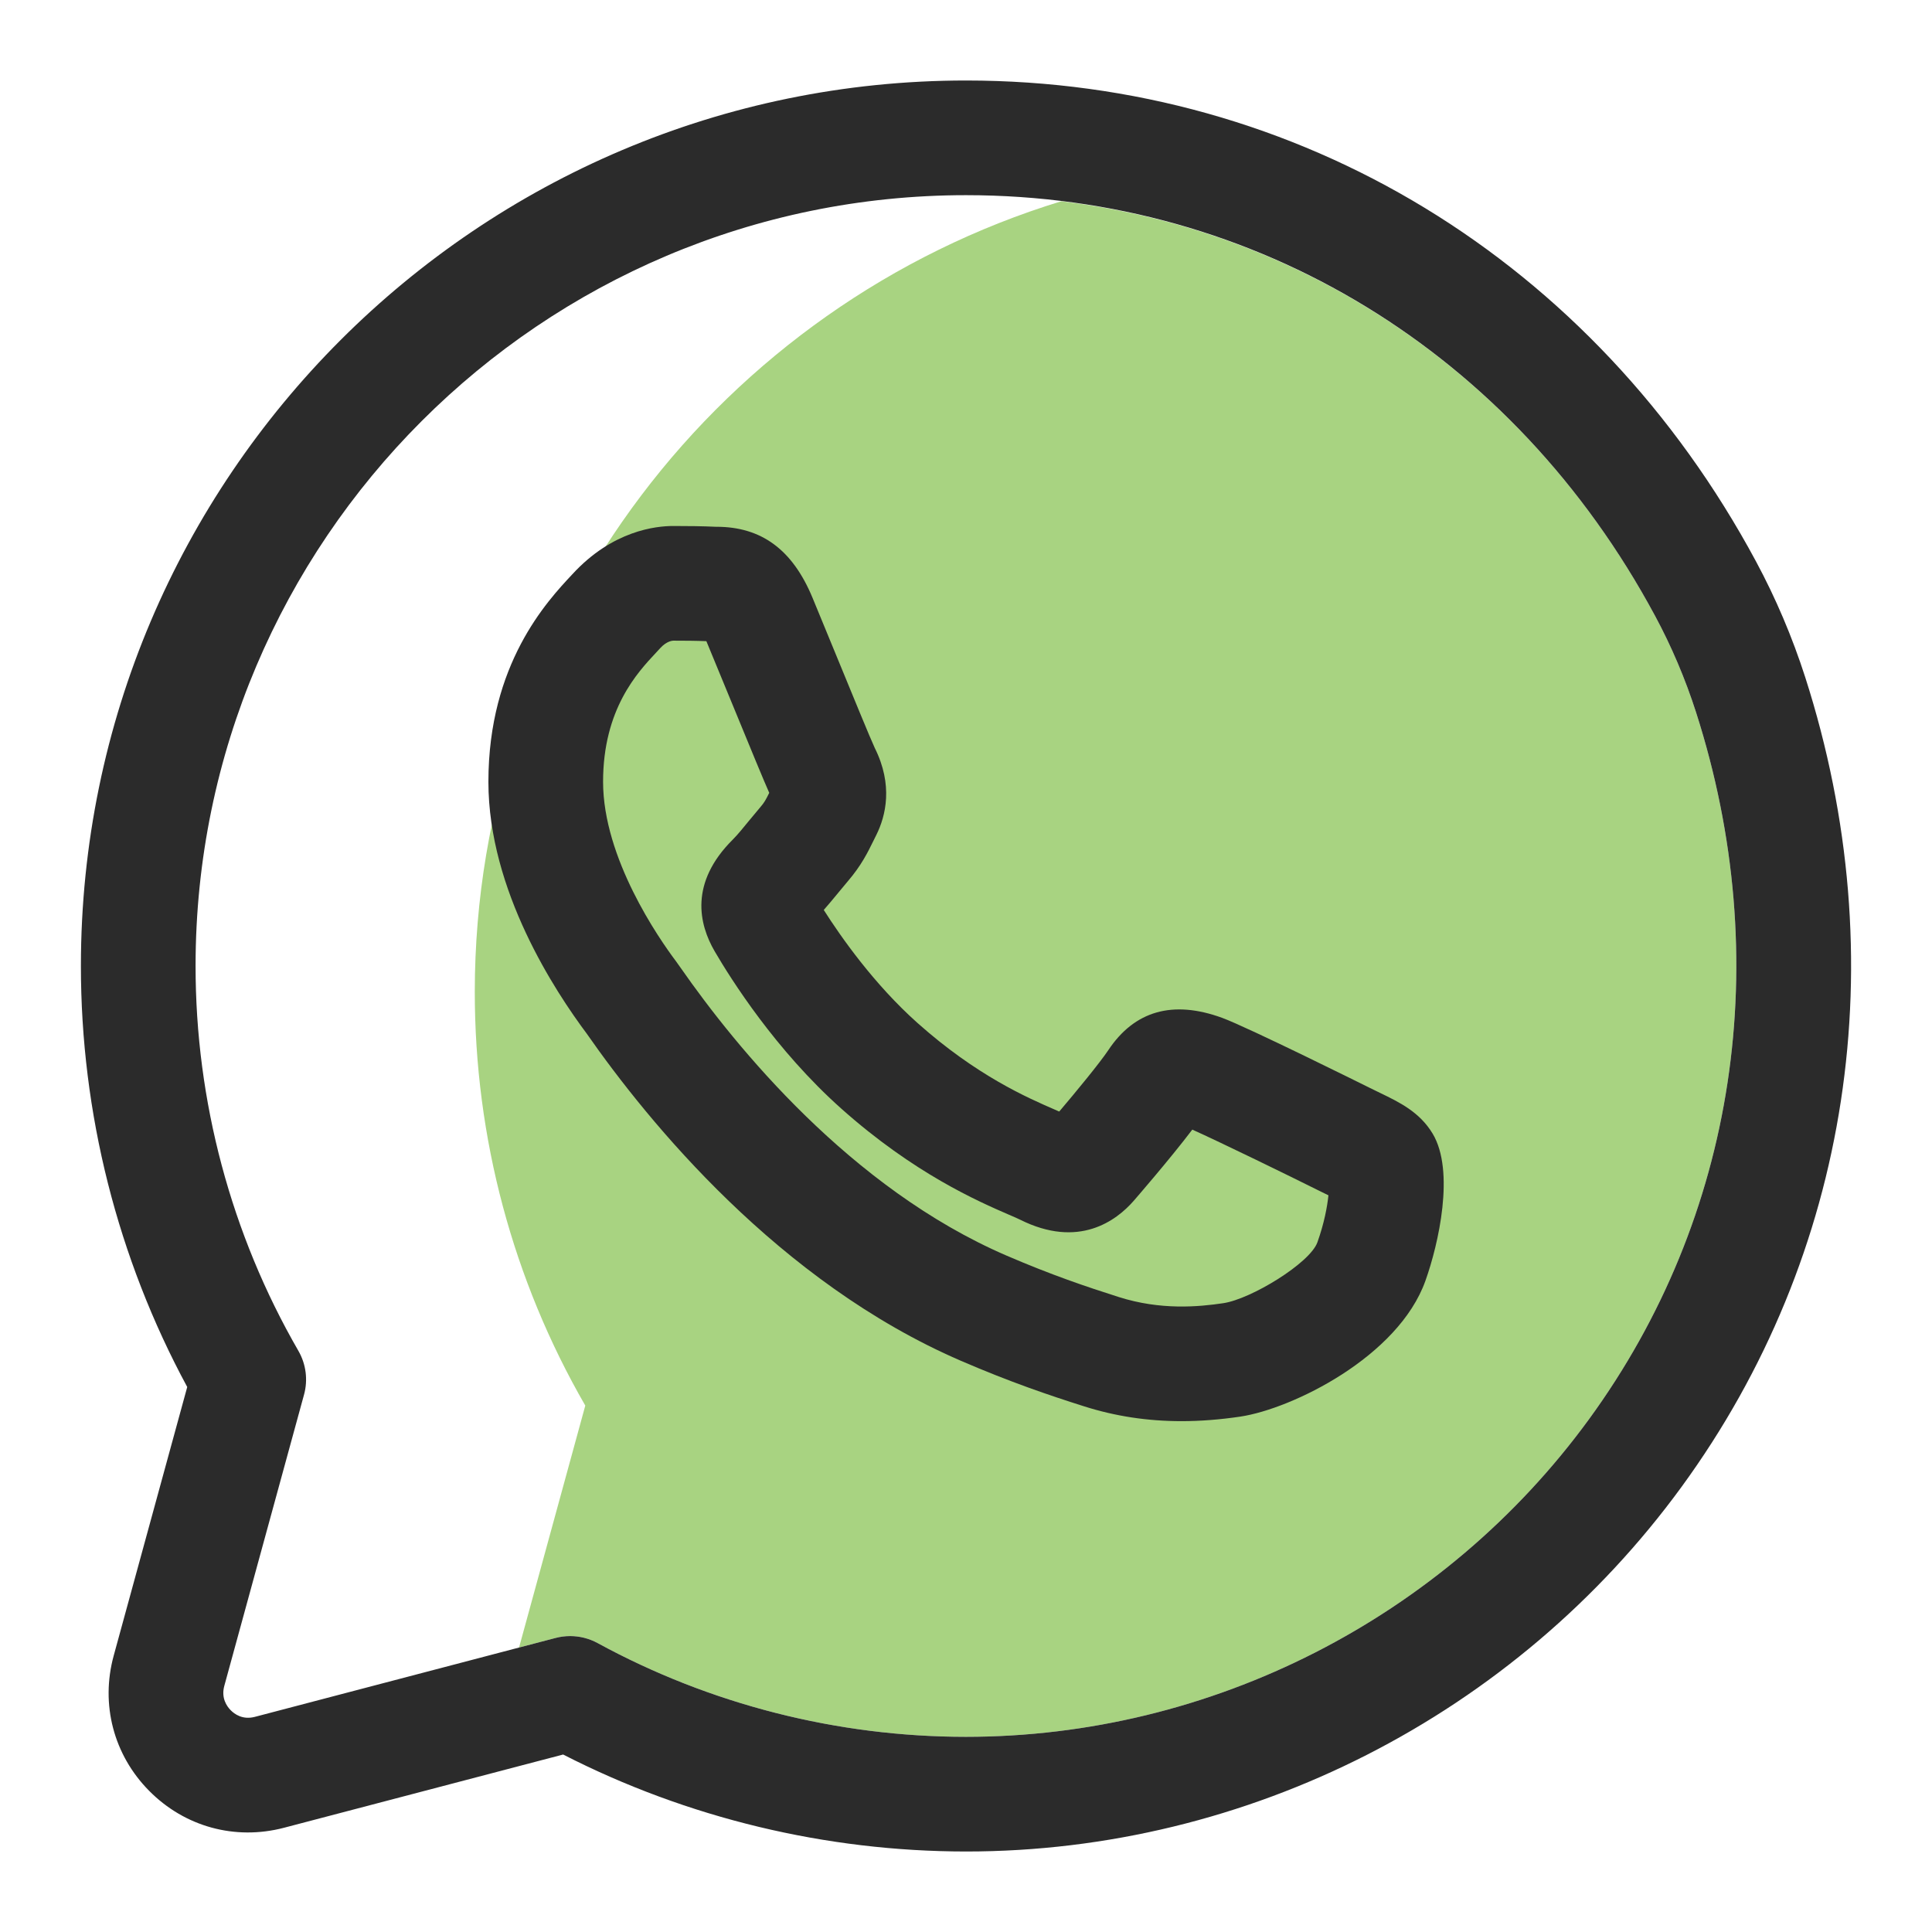 <?xml version="1.0" encoding="utf-8"?>
<!--Designed by Vexels.com - 2018 All Rights Reserved - https://vexels.com/terms-and-conditions/-->
<svg version="1.1" id="Layer_1" xmlns="http://www.w3.org/2000/svg" xmlns:xlink="http://www.w3.org/1999/xlink" x="0px" y="0px"
	 viewBox="0 0 1200 1200" enable-background="new 0 0 1200 1200" xml:space="preserve">
<g>
	<path fill-rule="evenodd" clip-rule="evenodd" fill="#A8D381" d="M345.092,1017.36c2.973-0.783,6.016-1.165,9.042-1.165
		c5.913,0,11.772,1.478,17.059,4.347c69.797,38.081,148.881,58.216,228.676,58.234c152.359,0,296.979-73.745,387.07-197.255
		c91.533-125.511,115.773-285.52,66.529-439.025c-6.678-20.814-15.267-41.02-25.526-60.078l-0.019-0.017
		C949.77,237.086,814.653,143.986,659.171,125.006c-210.407,64.374-364.188,259.703-364.274,490.95
		c-0.042,90.632,23.637,179.091,68.637,257.073l-41.145,150.29L345.092,1017.36z"/>
	<g>
		<path fill="#2B2B2B" d="M857.185,678.822l-6.556-3.199c-0.747-0.383-75.64-37.611-91.533-43.419
			c-30.656-11.198-54.461-4.382-70.736,20.118c-5.235,7.842-19.805,25.545-30.448,38.081c-0.886-0.4-1.808-0.8-2.782-1.217
			c-16.953-7.355-48.514-21.04-85.291-53.834c-26.952-24.048-47.558-53.436-58.182-70.164c2.887-3.268,5.877-6.886,8.868-10.52
			l6.103-7.338c8.364-9.79,12.207-17.615,15.928-25.196l1.739-3.512c5.93-11.912,10.554-31.004-0.973-54.078
			c-2.557-5.408-13.807-32.882-24.153-58.061l-14.555-35.334c-12.311-29.577-31.508-43.958-59.608-43.958c-0.156,0-0.313,0-0.452,0
			c-7.998-0.383-17.179-0.486-26.362-0.486c-10.589,0-37.697,2.695-62.772,30.064c-15.581,16.64-52.061,55.573-52.061,128.814
			c0,67.607,41.628,130.362,61.103,156.462c38.306,54.948,119.424,154.393,232.328,203.151c30.883,13.336,55.07,21.492,76.58,28.308
			c19.318,6.138,39.315,9.198,60.511,9.198c11.773,0,23.909-0.956,36.482-2.817c32.186-4.816,98.124-37.108,114.991-84.352
			c8.225-23.023,18.415-68.198,4.487-91.412C881.772,690.717,869.27,684.665,857.185,678.822z M818.27,771.608
			c-4.626,12.971-41.246,35.263-58.426,37.819c-15.458,2.313-39.003,4.435-64.912-3.807c-19.771-6.278-41.924-13.738-69.902-25.805
			c-96.733-41.767-168.164-129.771-202.142-178.511l-3.043-4.277c-10.624-14.136-45.263-63.99-45.263-111.443
			c0-45.089,21.353-67.867,32.812-80.109l2.817-3.043c3.948-4.313,7.6-4.504,7.981-4.504c7.095,0,14.206,0.052,20.536,0.313
			c0.052,0.087,0.087,0.192,0.122,0.278l14.45,35.038c14.189,34.587,21.022,51.071,24.483,58.896
			c-2.243,4.555-3.095,6.016-5.251,8.554l-7.061,8.469c-3.617,4.399-7.146,8.833-10.293,11.963
			c-27.074,26.918-21.075,52.6-11.302,69.397c10.068,17.267,37.838,61.347,78.561,97.655
			c45.315,40.428,85.187,57.729,104.349,66.042c2.799,1.2,5.077,2.156,6.73,2.991c36.533,18.292,59.921,0.591,70.597-11.616
			c0.261-0.295,22.362-25.718,36.447-44.288c17.162,7.703,60.842,29.004,78.178,37.68l6.382,3.131
			C824.373,749.489,822.513,759.696,818.27,771.608z"/>
		<path fill="#2B2B2B" d="M1121.282,420.725c-8.016-24.935-18.309-49.193-30.621-72.059C990.121,161.721,806.724,50.07,600.078,50
			C297.013,50,50.357,296.622,50.252,599.757c-0.052,91.499,22.744,181.657,66.041,261.732l-45.663,166.844
			c-8.294,30.273-0.069,61.677,22.014,83.986c22.066,22.309,53.314,30.917,83.761,22.936l173.363-45.489
			c77.066,39.437,163.226,60.217,250.308,60.234c174.824,0,340.954-84.683,444.399-226.521
			C1149.573,779.397,1177.569,596.139,1121.282,420.725z M986.939,881.52c-90.091,123.511-234.71,197.255-387.07,197.255
			c-79.795-0.017-158.879-20.152-228.676-58.234c-5.286-2.87-11.146-4.347-17.059-4.347c-3.026,0-6.069,0.383-9.042,1.165
			l-186.753,49.001c-7.669,2.017-12.711-1.739-15.059-4.121c-2.364-2.4-6.033-7.53-3.964-15.094l49.521-180.893
			c2.521-9.181,1.253-18.971-3.495-27.213c-41.837-72.475-63.92-155.192-63.868-239.248
			c0.105-263.889,214.801-478.568,478.586-478.568c180.006,0.07,339.945,97.707,427.862,261.177l0.019,0.017
			c10.259,19.058,18.848,39.264,25.526,60.078C1102.712,596,1078.472,756.01,986.939,881.52z"/>
	</g>
</g>
</svg>
